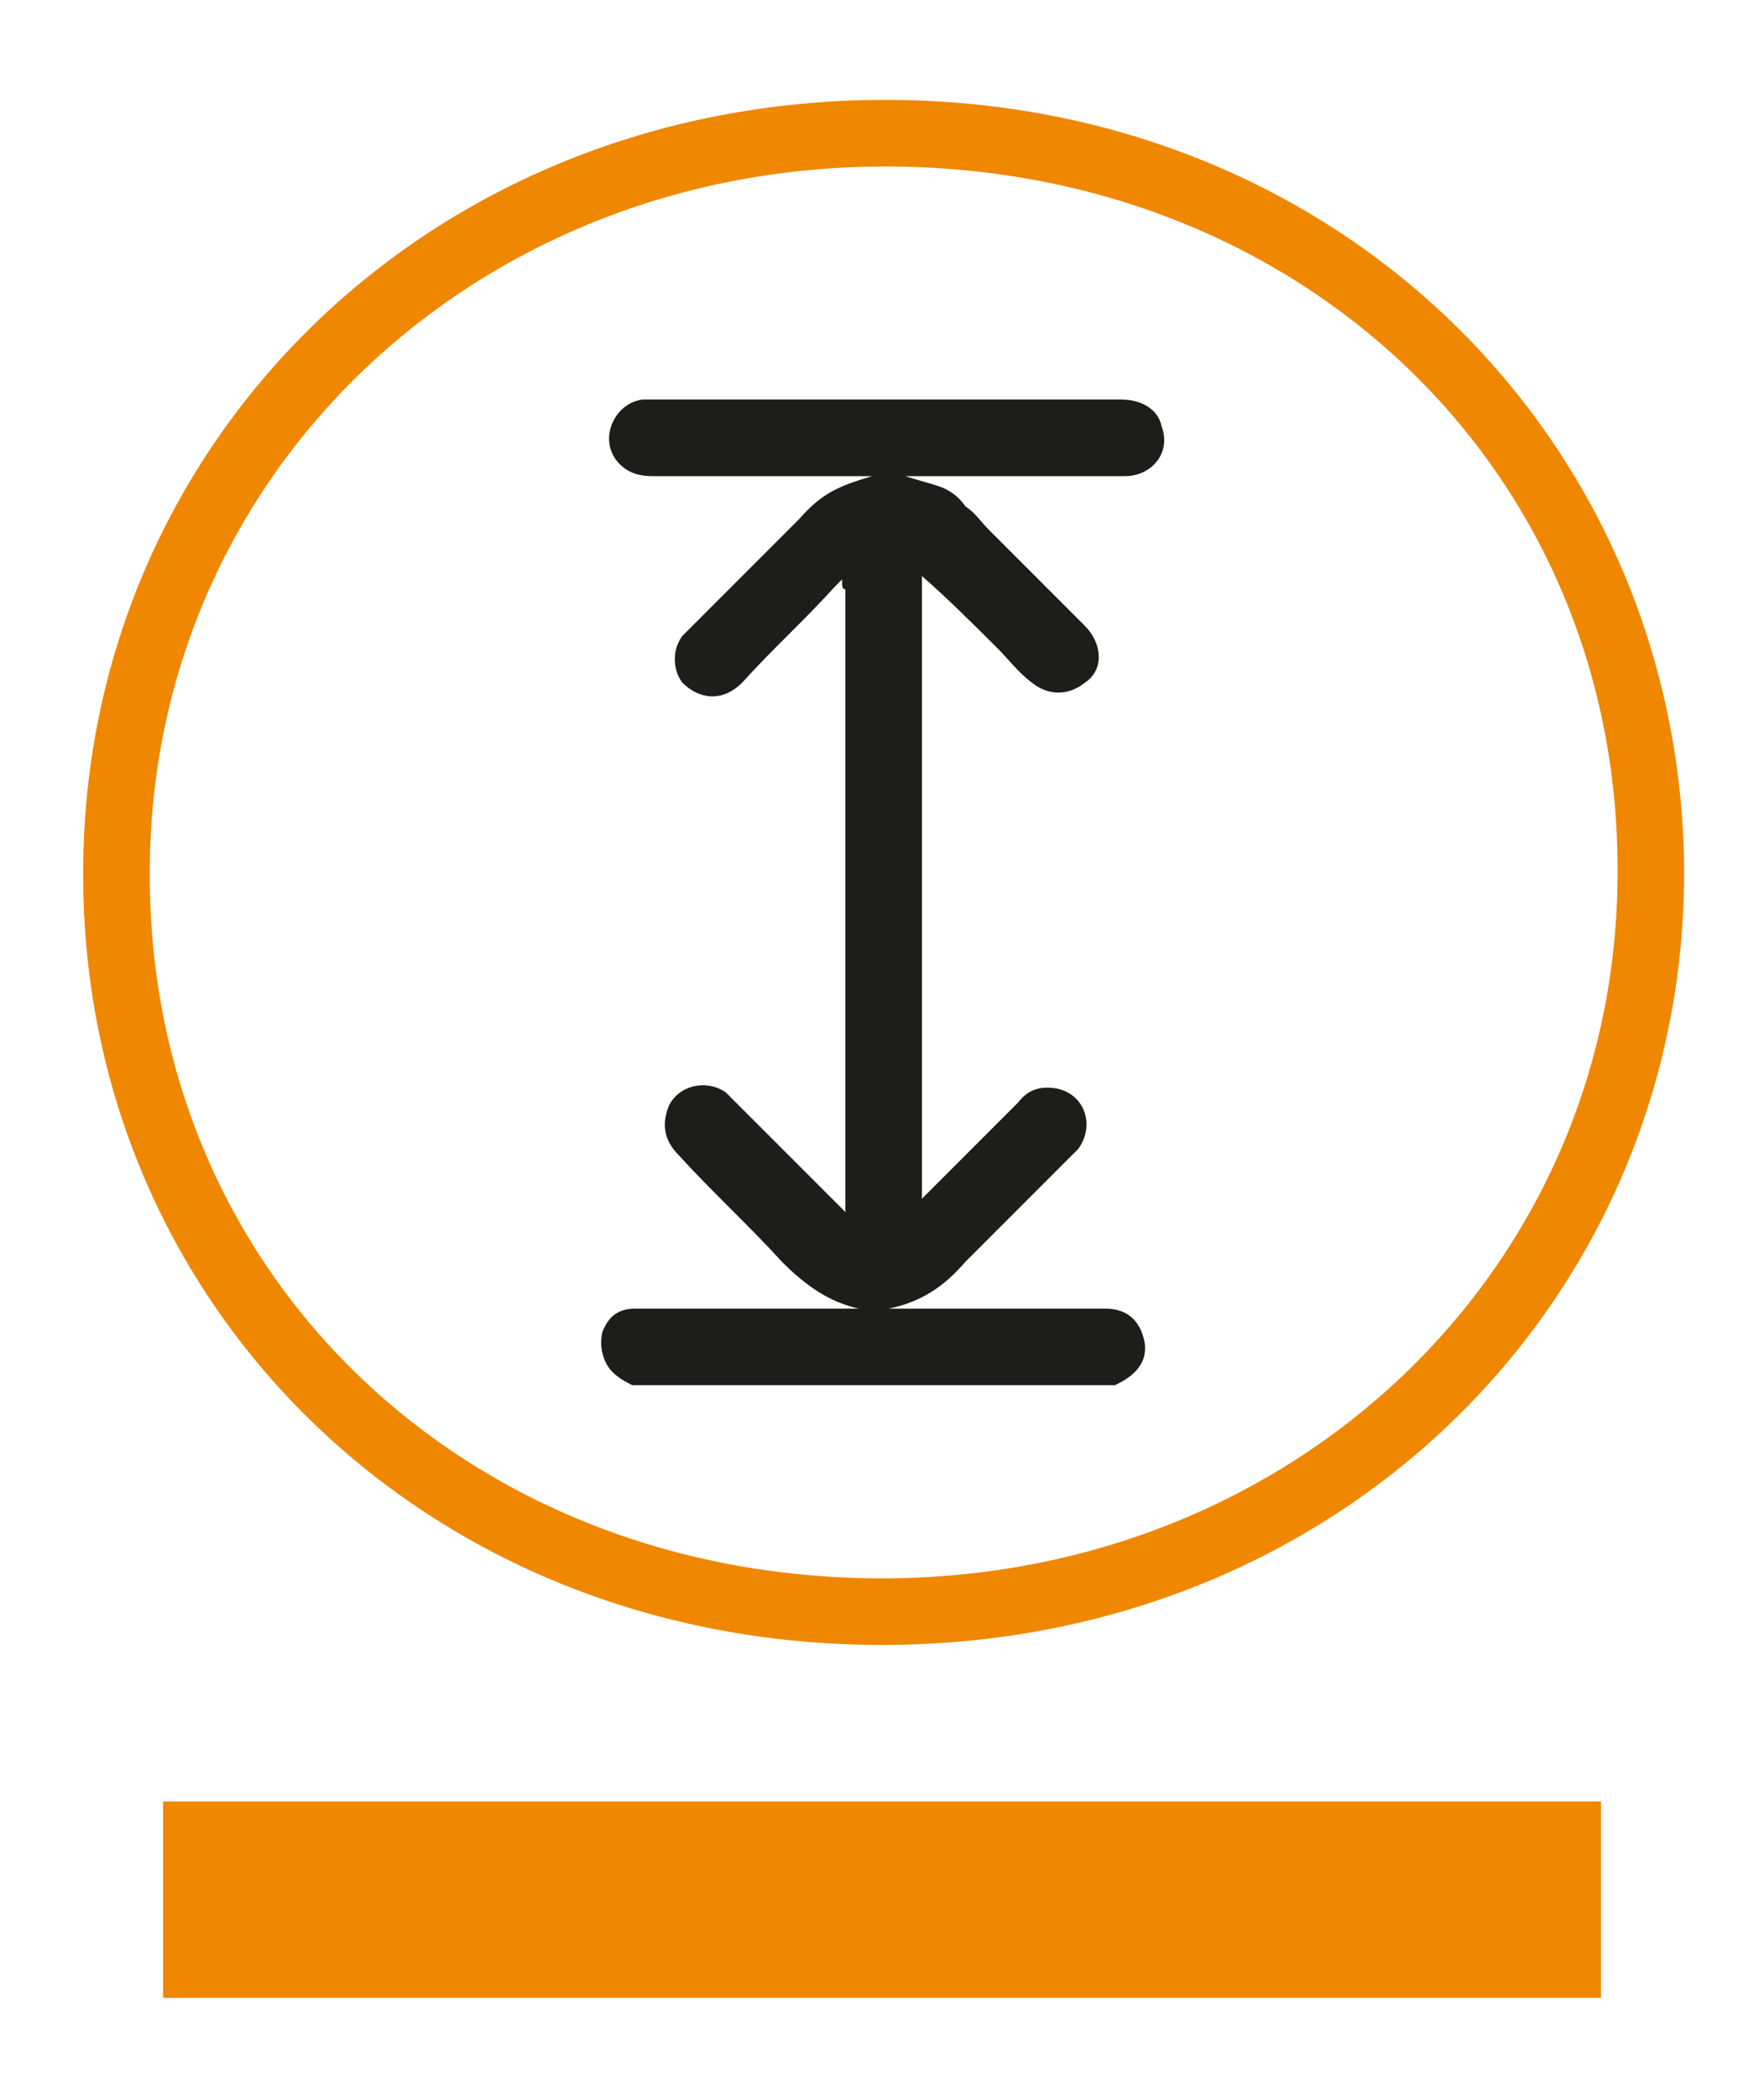 <?xml version="1.0" encoding="utf-8"?>
<!-- Generator: Adobe Illustrator 26.0.1, SVG Export Plug-In . SVG Version: 6.00 Build 0)  -->
<svg version="1.1" xmlns="http://www.w3.org/2000/svg" xmlns:xlink="http://www.w3.org/1999/xlink" x="0px" y="0px"
	 width="53px" height="63px" viewBox="0 0 53 63" style="enable-background:new 0 0 53 63;" xml:space="preserve">
<style type="text/css">
	.st0{fill:#1D1D1B;}
	.st1{fill:#F18700;}
	.st2{opacity:0.71;fill:#1D1D1B;}
	.st3{opacity:0.18;}
	.st4{clip-path:url(#SVGID_00000180341961440210195100000016205710895398068612_);fill:#CCCCCC;}
	.st5{clip-path:url(#SVGID_00000118366000241162844460000015887715978114767019_);fill:#CCCCCC;}
	.st6{fill:#FFFFFF;}
	.st7{opacity:0.4;}
	.st8{clip-path:url(#SVGID_00000163043004143517698320000013152849027945008818_);}
	.st9{opacity:0.82;fill:#1D1D1B;}
	.st10{fill:#E27100;}
	.st11{fill:#F08700;}
	.st12{clip-path:url(#SVGID_00000029760544858965632460000001532353509649674128_);fill:#E87C06;}
	.st13{fill:#3F3F3E;}
	.st14{fill:none;stroke:#F18700;stroke-width:2.292;stroke-linecap:round;stroke-linejoin:round;stroke-miterlimit:10;}
	.st15{fill:none;stroke:#FFFFFF;stroke-linecap:round;stroke-linejoin:round;stroke-miterlimit:10;}
	.st16{fill-rule:evenodd;clip-rule:evenodd;}
	.st17{fill:none;stroke:#FFFFFF;stroke-width:4;stroke-miterlimit:10;}
	.st18{fill:none;stroke:#F18700;stroke-width:8;stroke-miterlimit:10;}
	.st19{fill:#FFFFFF;stroke:#F18700;stroke-width:0.5;stroke-miterlimit:10;}
	.st20{fill:none;stroke:#FFFFFF;stroke-miterlimit:10;}
	.st21{opacity:0.35;fill:none;stroke:#F4F4F4;stroke-width:2;stroke-miterlimit:10;}
	.st22{opacity:0.14;fill:none;stroke:#F4F4F4;stroke-width:2;stroke-miterlimit:10;}
</style>
<g id="Fond">
</g>
<g id="images">
</g>
<g id="textes">
	<path class="st11" d="M26.6,5c12.5,0,22,9.1,22,21.1v0.1c0,11.9-9.7,21.2-22.1,21.2c-12.5,0-22-9.1-22-21.1v-0.1
		C4.5,14.3,14.2,5,26.6,5 M26.6,3C12.8,3,2.5,13.4,2.5,26.2v0.1c0,12.8,10.2,23.1,24,23.1c13.8,0,24.1-10.4,24.1-23.2v-0.1
		C50.5,13.3,40.3,3,26.6,3L26.6,3z"/>
	<rect x="4.9" y="54.1" class="st11" width="43.2" height="5.9"/>
	<g id="xcc5Xj_00000127020181166941135500000002564700407860312472_">
		<g>
			<path class="st0" d="M19,41.6c-0.2-0.1-0.4-0.2-0.6-0.4c-0.3-0.3-0.4-0.8-0.3-1.2c0.2-0.5,0.5-0.7,1-0.7c0.3,0,0.6,0,0.8,0
				c1.9,0,3.8,0,5.6,0c0.1,0,0.2,0,0.3,0c-0.9-0.2-1.6-0.7-2.3-1.4c-1-1.1-2.1-2.1-3.1-3.2c-0.5-0.5-0.5-1-0.3-1.5
				c0.3-0.6,1.1-0.8,1.7-0.4c0.1,0.1,0.2,0.2,0.3,0.3c1.1,1.1,2.2,2.2,3.3,3.3c0.6,0.7,1.3,0.7,1.9,0c1.1-1.1,2.2-2.2,3.3-3.3
				c0.3-0.4,0.7-0.5,1.2-0.4c0.8,0.2,1.1,1.1,0.6,1.8c-0.1,0.1-0.2,0.2-0.3,0.3c-1,1-2.1,2.1-3.1,3.1c-0.6,0.7-1.3,1.2-2.3,1.4
				c0.1,0,0.2,0,0.3,0c2.1,0,4.2,0,6.2,0c0.5,0,0.9,0.2,1.1,0.7c0.2,0.5,0.1,0.9-0.2,1.2c-0.2,0.2-0.4,0.3-0.6,0.4
				C29,41.6,24,41.6,19,41.6z"/>
			<path class="st0" d="M25.3,17.4c-0.1,0.1-0.2,0.2-0.2,0.2c-0.9,1-1.9,1.9-2.8,2.9c-0.6,0.6-1.3,0.5-1.8,0c-0.3-0.4-0.3-1,0-1.4
				c0.1-0.1,0.2-0.2,0.3-0.3c1.1-1.1,2.1-2.1,3.2-3.2c0.7-0.8,1.2-1,2.2-1.3c-0.1,0-0.2,0-0.3,0c-2.1,0-4.2,0-6.3,0
				c-0.4,0-0.8-0.1-1.1-0.5c-0.5-0.7,0-1.7,0.8-1.8c0.1,0,0.2,0,0.3,0c4.7,0,9.4,0,14.1,0c0.6,0,1.1,0.3,1.2,0.8
				c0.3,0.8-0.3,1.5-1.1,1.5c-0.9,0-1.9,0-2.8,0c-1.3,0-2.5,0-3.8,0c0.3,0.1,0.7,0.2,1,0.3c0.3,0.1,0.6,0.3,0.8,0.6
				c0.3,0.2,0.5,0.5,0.7,0.7c1,1,1.9,1.9,2.9,2.9c0.5,0.5,0.6,1.3,0,1.7c-0.5,0.4-1.1,0.4-1.6,0c-0.4-0.3-0.7-0.7-1-1
				c-0.7-0.7-1.5-1.5-2.3-2.2c0,0.1,0,0.2,0,0.3c0,4.9,0,14,0,18.9c0,0.4-0.1,0.7-0.4,1c-0.3,0.3-0.7,0.4-1.2,0.2
				c-0.4-0.2-0.7-0.5-0.7-1c0-0.1,0-0.2,0-0.4c0-4.8,0-13.9,0-18.6C25.3,17.7,25.3,17.6,25.3,17.4z"/>
		</g>
	</g>
</g>
</svg>
